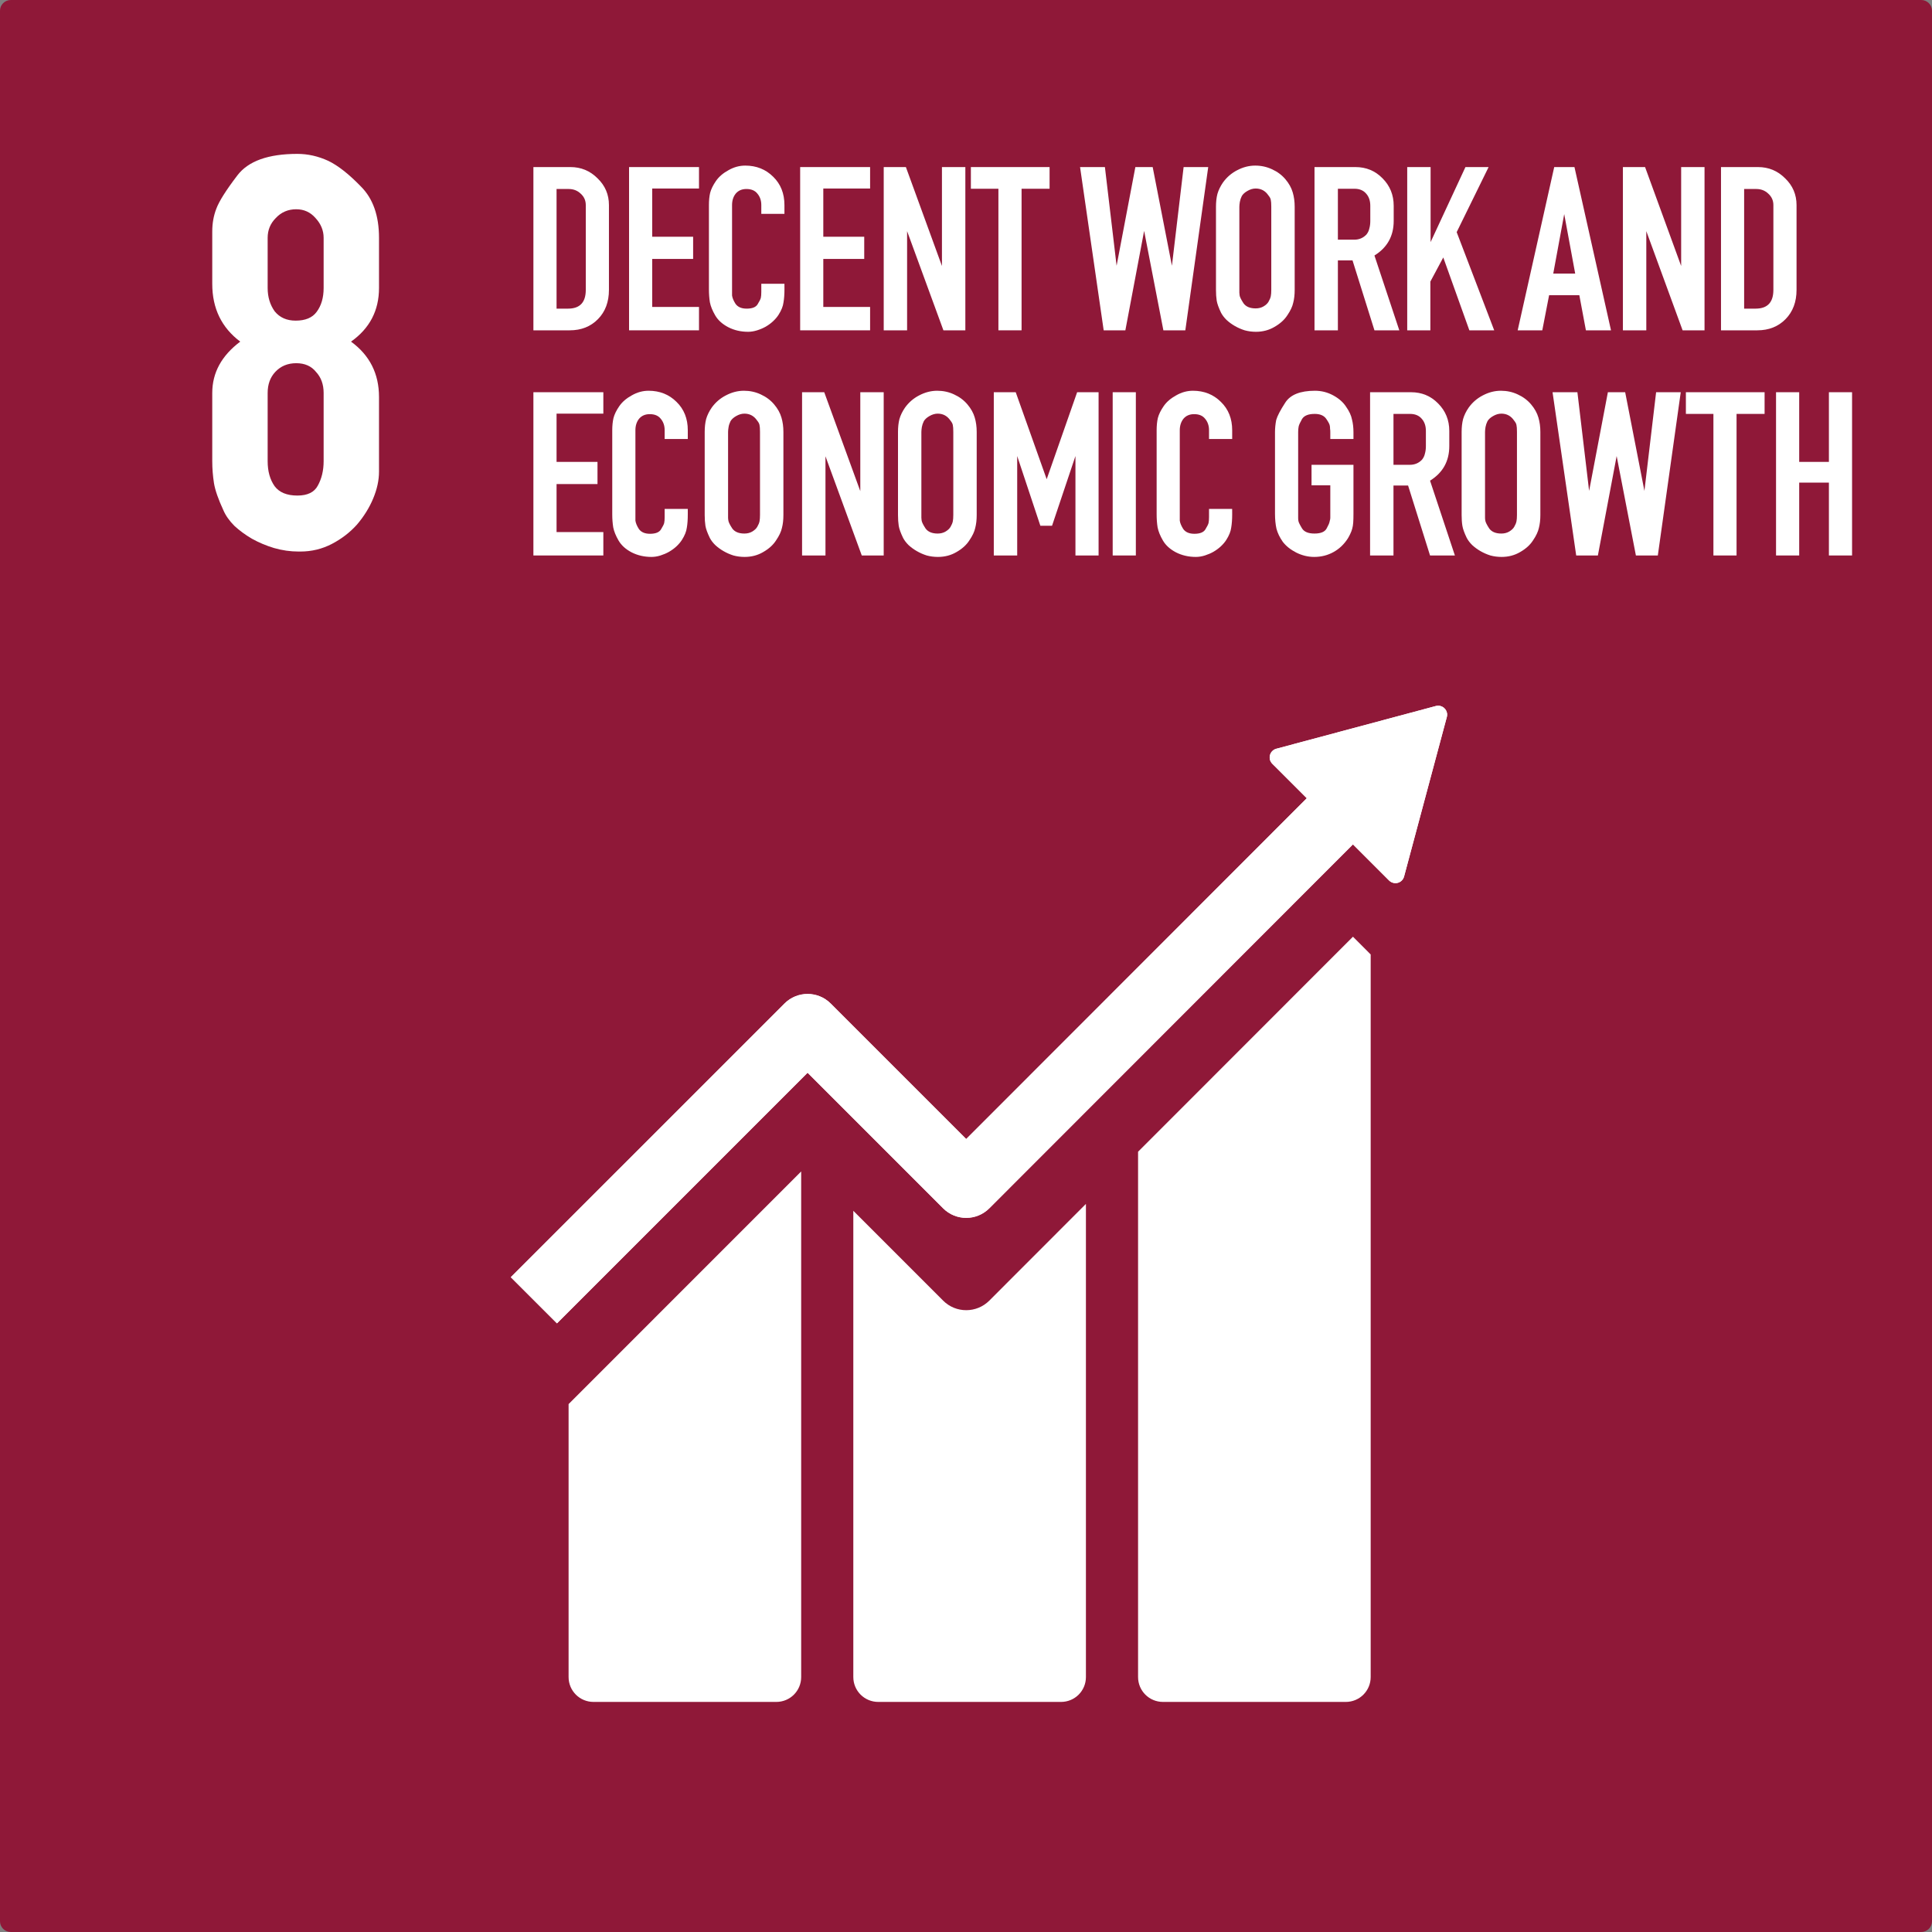 <svg width="80" height="80" viewBox="0 0 80 80" fill="none" xmlns="http://www.w3.org/2000/svg">
<rect x="0" y="0" width="80" height="80" fill="#808080" stroke="none"/>
<path fill-rule="evenodd" clip-rule="evenodd" d="M0.447 0H79.553C79.801 0 80 0.199 80 0.446V79.554C80 79.801 79.801 80 79.553 80H0.447C0.199 80 0 79.801 0 79.554V0.446C0 0.199 0.199 0 0.447 0Z" fill="#8F1838"/>
<path d="M23.621 6.918C24.058 6.918 24.431 7.072 24.741 7.382C25.057 7.685 25.215 8.055 25.215 8.492V12.003C25.215 12.501 25.064 12.905 24.761 13.214C24.458 13.523 24.068 13.678 23.59 13.678H22.087V6.918H23.621ZM24.256 12.003V8.492C24.256 8.303 24.186 8.145 24.044 8.018C23.91 7.89 23.745 7.826 23.55 7.826H23.046V12.78H23.52C24.011 12.78 24.256 12.521 24.256 12.003Z" fill="white"/>
<path d="M28.944 12.71V13.678H26.048V6.918H28.944V7.806H27.006V9.803H28.701V10.722H27.006V12.71H28.944Z" fill="white"/>
<path d="M32.483 11.973C32.483 12.188 32.469 12.373 32.442 12.528C32.422 12.682 32.355 12.851 32.24 13.032C32.18 13.127 32.102 13.217 32.008 13.305C31.921 13.386 31.82 13.46 31.706 13.527C31.598 13.587 31.48 13.638 31.352 13.678C31.224 13.718 31.1 13.739 30.979 13.739C30.676 13.739 30.401 13.675 30.152 13.547C29.91 13.419 29.731 13.258 29.617 13.063C29.503 12.867 29.428 12.686 29.395 12.518C29.368 12.35 29.355 12.168 29.355 11.973V8.492C29.355 8.303 29.371 8.135 29.405 7.987C29.445 7.833 29.526 7.668 29.647 7.493C29.768 7.318 29.94 7.17 30.162 7.049C30.384 6.921 30.616 6.857 30.858 6.857C31.322 6.857 31.709 7.012 32.018 7.321C32.328 7.624 32.482 8.014 32.482 8.492V8.855H31.524V8.492C31.524 8.303 31.47 8.145 31.362 8.018C31.262 7.89 31.11 7.826 30.908 7.826C30.72 7.826 30.572 7.89 30.464 8.018C30.363 8.145 30.313 8.303 30.313 8.492V12.235C30.326 12.336 30.374 12.45 30.454 12.578C30.549 12.713 30.703 12.78 30.918 12.78C31.147 12.78 31.299 12.72 31.372 12.598C31.447 12.477 31.49 12.39 31.504 12.336C31.517 12.276 31.524 12.195 31.524 12.094V11.751H32.482L32.483 11.973Z" fill="white"/>
<path d="M36.029 12.71V13.678H33.133V6.918H36.029V7.806H34.091V9.803H35.786V10.722H34.091V12.71H36.029Z" fill="white"/>
<path d="M39.065 13.678L37.561 9.571V13.678H36.593V6.918H37.511L39.004 11.014V6.918H39.973V13.678H39.065Z" fill="white"/>
<path d="M41.342 13.678V7.816H40.202V6.918H43.461V7.816H42.301V13.678H41.342Z" fill="white"/>
<path d="M48.173 13.678L47.376 9.561L46.599 13.678H45.701L44.723 6.918H45.752L46.236 11.004L47.013 6.918H47.73L48.527 11.004L49.011 6.918H50.03L49.082 13.678H48.173Z" fill="white"/>
<path d="M50.643 7.553C50.798 7.338 50.993 7.17 51.228 7.049C51.471 6.921 51.719 6.857 51.975 6.857C52.224 6.857 52.456 6.908 52.671 7.009C52.893 7.109 53.078 7.247 53.226 7.422C53.374 7.597 53.475 7.779 53.529 7.967C53.583 8.149 53.61 8.347 53.61 8.562V12.003C53.61 12.205 53.59 12.383 53.549 12.538C53.516 12.693 53.435 12.864 53.307 13.053C53.186 13.241 53.008 13.402 52.772 13.537C52.544 13.671 52.288 13.739 52.005 13.739C51.844 13.739 51.689 13.718 51.541 13.678C51.393 13.631 51.255 13.57 51.127 13.496C51 13.422 50.885 13.338 50.785 13.244C50.69 13.15 50.616 13.053 50.562 12.952C50.462 12.743 50.401 12.575 50.381 12.447C50.361 12.319 50.351 12.171 50.351 12.003V8.562C50.351 8.361 50.371 8.182 50.411 8.028C50.458 7.866 50.536 7.708 50.643 7.553ZM52.52 8.088C52.392 7.9 52.217 7.806 51.995 7.806C51.881 7.806 51.767 7.839 51.652 7.907C51.545 7.967 51.467 8.038 51.42 8.118C51.38 8.199 51.353 8.28 51.339 8.361C51.326 8.441 51.319 8.509 51.319 8.562V12.003C51.319 12.037 51.319 12.074 51.319 12.114C51.319 12.148 51.323 12.185 51.329 12.225C51.336 12.292 51.39 12.403 51.491 12.558C51.592 12.699 51.76 12.77 51.995 12.77C52.116 12.77 52.224 12.743 52.318 12.689C52.419 12.629 52.49 12.562 52.53 12.488C52.577 12.407 52.607 12.333 52.621 12.265C52.634 12.198 52.641 12.111 52.641 12.003V8.562C52.641 8.428 52.634 8.334 52.621 8.28C52.614 8.226 52.581 8.162 52.52 8.088H52.52Z" fill="white"/>
<path d="M54.431 13.678V6.918H56.126C56.57 6.918 56.943 7.072 57.246 7.382C57.555 7.691 57.71 8.071 57.71 8.522V9.148C57.71 9.773 57.444 10.251 56.913 10.58L57.942 13.678H56.913L56.005 10.782H55.399V13.678H54.431ZM56.58 9.713C56.64 9.639 56.681 9.555 56.701 9.46C56.728 9.366 56.741 9.262 56.741 9.148V8.522C56.741 8.314 56.684 8.145 56.57 8.018C56.455 7.883 56.294 7.816 56.085 7.816H55.399V9.925H56.075C56.277 9.925 56.445 9.854 56.58 9.713H56.58Z" fill="white"/>
<path d="M60.843 13.678L59.763 10.661L59.228 11.66V13.678H58.27V6.918H59.238V10.025L60.681 6.918H61.64L60.318 9.612L61.872 13.678H60.843Z" fill="white"/>
<path d="M62.844 13.678L64.357 6.918H65.195L66.708 13.678H65.669L65.397 12.225H64.145L63.863 13.678H62.844ZM64.317 11.327H65.225L64.771 8.865L64.317 11.327Z" fill="white"/>
<path d="M69.673 13.678L68.17 9.571V13.678H67.201V6.918H68.119L69.613 11.014V6.918H70.581V13.678H69.673Z" fill="white"/>
<path d="M72.796 6.918C73.234 6.918 73.607 7.072 73.916 7.382C74.233 7.685 74.391 8.055 74.391 8.492V12.003C74.391 12.501 74.239 12.905 73.937 13.214C73.634 13.523 73.244 13.678 72.766 13.678H71.263V6.918H72.796ZM73.432 12.003V8.492C73.432 8.303 73.361 8.145 73.22 8.018C73.086 7.89 72.921 7.826 72.726 7.826H72.221V12.78H72.695C73.186 12.78 73.432 12.521 73.432 12.003Z" fill="white"/>
<path d="M24.983 22.032V23.001H22.087V16.241H24.983V17.128H23.046V19.126H24.741V20.044H23.046V22.032H24.983Z" fill="white"/>
<path d="M28.48 21.296C28.48 21.511 28.467 21.696 28.44 21.851C28.42 22.005 28.353 22.174 28.238 22.355C28.178 22.449 28.1 22.54 28.006 22.628C27.919 22.708 27.818 22.782 27.703 22.849C27.596 22.91 27.478 22.96 27.35 23.001C27.223 23.041 27.098 23.061 26.977 23.061C26.674 23.061 26.399 22.997 26.15 22.87C25.907 22.742 25.729 22.58 25.615 22.385C25.501 22.19 25.427 22.009 25.393 21.84C25.366 21.672 25.352 21.491 25.352 21.296V17.814C25.352 17.626 25.369 17.458 25.403 17.31C25.443 17.155 25.524 16.991 25.645 16.816C25.766 16.641 25.938 16.493 26.16 16.372C26.382 16.244 26.614 16.18 26.856 16.18C27.32 16.18 27.707 16.335 28.016 16.644C28.326 16.947 28.48 17.337 28.48 17.814V18.178H27.522V17.814C27.522 17.626 27.468 17.468 27.36 17.34C27.259 17.212 27.108 17.149 26.906 17.149C26.718 17.149 26.57 17.212 26.462 17.34C26.361 17.468 26.311 17.626 26.311 17.814V21.558C26.325 21.659 26.372 21.773 26.452 21.901C26.547 22.036 26.701 22.103 26.916 22.103C27.145 22.103 27.297 22.042 27.37 21.921C27.445 21.8 27.488 21.713 27.502 21.659C27.515 21.598 27.522 21.518 27.522 21.417V21.074H28.48L28.48 21.296Z" fill="white"/>
<path d="M29.472 16.876C29.627 16.661 29.822 16.493 30.058 16.372C30.3 16.244 30.549 16.18 30.804 16.18C31.053 16.18 31.285 16.23 31.5 16.331C31.722 16.432 31.907 16.57 32.055 16.745C32.203 16.92 32.304 17.102 32.358 17.29C32.412 17.471 32.439 17.67 32.439 17.885V21.326C32.439 21.528 32.419 21.706 32.378 21.861C32.345 22.015 32.264 22.187 32.136 22.375C32.015 22.564 31.837 22.725 31.601 22.86C31.373 22.994 31.117 23.061 30.834 23.061C30.673 23.061 30.518 23.041 30.37 23.001C30.222 22.954 30.084 22.893 29.957 22.819C29.829 22.745 29.715 22.661 29.614 22.567C29.519 22.473 29.445 22.375 29.392 22.274C29.291 22.066 29.23 21.898 29.21 21.77C29.19 21.642 29.18 21.494 29.18 21.326V17.885C29.18 17.683 29.2 17.505 29.24 17.35C29.287 17.189 29.365 17.031 29.472 16.876ZM31.349 17.411C31.221 17.223 31.046 17.128 30.824 17.128C30.71 17.128 30.596 17.162 30.481 17.229C30.374 17.29 30.296 17.36 30.249 17.441C30.209 17.522 30.182 17.603 30.169 17.683C30.155 17.764 30.148 17.831 30.148 17.885V21.326C30.148 21.36 30.148 21.396 30.148 21.437C30.148 21.471 30.152 21.508 30.159 21.548C30.165 21.615 30.219 21.726 30.32 21.881C30.421 22.022 30.589 22.093 30.824 22.093C30.945 22.093 31.053 22.066 31.147 22.012C31.248 21.951 31.319 21.884 31.359 21.81C31.406 21.73 31.436 21.655 31.45 21.588C31.463 21.521 31.47 21.433 31.47 21.326V17.885C31.47 17.751 31.463 17.657 31.45 17.603C31.443 17.549 31.41 17.485 31.349 17.411H31.349Z" fill="white"/>
<path d="M35.684 23.001L34.181 18.894V23.001H33.212V16.241H34.13L35.623 20.337V16.241H36.592V23.001H35.684Z" fill="white"/>
<path d="M37.476 16.876C37.631 16.661 37.826 16.493 38.061 16.372C38.304 16.244 38.553 16.18 38.808 16.18C39.057 16.18 39.289 16.23 39.504 16.331C39.726 16.432 39.911 16.57 40.059 16.745C40.207 16.92 40.308 17.102 40.362 17.29C40.416 17.471 40.443 17.67 40.443 17.885V21.326C40.443 21.528 40.422 21.706 40.382 21.861C40.349 22.015 40.268 22.187 40.14 22.375C40.019 22.564 39.841 22.725 39.605 22.86C39.377 22.994 39.121 23.061 38.838 23.061C38.677 23.061 38.522 23.041 38.374 23.001C38.226 22.954 38.088 22.893 37.961 22.819C37.833 22.745 37.718 22.661 37.617 22.567C37.523 22.473 37.449 22.375 37.395 22.274C37.295 22.066 37.234 21.898 37.214 21.77C37.194 21.642 37.184 21.494 37.184 21.326V17.885C37.184 17.683 37.204 17.505 37.244 17.35C37.291 17.189 37.369 17.031 37.476 16.876ZM39.353 17.411C39.225 17.223 39.05 17.128 38.828 17.128C38.714 17.128 38.6 17.162 38.485 17.229C38.378 17.29 38.3 17.36 38.253 17.441C38.213 17.522 38.186 17.603 38.172 17.683C38.159 17.764 38.152 17.831 38.152 17.885V21.326C38.152 21.36 38.152 21.396 38.152 21.437C38.152 21.471 38.156 21.508 38.162 21.548C38.169 21.615 38.223 21.726 38.324 21.881C38.425 22.022 38.593 22.093 38.828 22.093C38.949 22.093 39.057 22.066 39.151 22.012C39.252 21.951 39.323 21.884 39.363 21.81C39.41 21.73 39.44 21.655 39.454 21.588C39.467 21.521 39.474 21.433 39.474 21.326V17.885C39.474 17.751 39.467 17.657 39.454 17.603C39.447 17.549 39.413 17.485 39.353 17.411H39.353Z" fill="white"/>
<path d="M44.532 23.001V18.884L43.563 21.77H43.079L42.12 18.884V23.001H41.151V16.241H42.059L43.341 19.843L44.602 16.241H45.49V23.001H44.532Z" fill="white"/>
<path d="M46.074 23.001V16.241H47.033V23.001H46.074Z" fill="white"/>
<path d="M51.022 21.296C51.022 21.511 51.008 21.696 50.981 21.851C50.961 22.005 50.894 22.174 50.779 22.355C50.719 22.449 50.641 22.54 50.547 22.628C50.46 22.708 50.359 22.782 50.245 22.849C50.137 22.91 50.019 22.96 49.891 23.001C49.764 23.041 49.639 23.061 49.518 23.061C49.215 23.061 48.94 22.997 48.691 22.87C48.449 22.742 48.27 22.58 48.156 22.385C48.042 22.19 47.968 22.009 47.934 21.84C47.907 21.672 47.894 21.491 47.894 21.296V17.814C47.894 17.626 47.91 17.458 47.944 17.31C47.984 17.155 48.065 16.991 48.186 16.816C48.307 16.641 48.479 16.493 48.701 16.372C48.923 16.244 49.155 16.18 49.397 16.18C49.861 16.18 50.248 16.335 50.557 16.644C50.867 16.947 51.022 17.337 51.022 17.814V18.178H50.063V17.814C50.063 17.626 50.009 17.468 49.901 17.34C49.801 17.212 49.649 17.149 49.447 17.149C49.259 17.149 49.111 17.212 49.004 17.34C48.903 17.468 48.852 17.626 48.852 17.814V21.558C48.865 21.659 48.913 21.773 48.993 21.901C49.087 22.036 49.242 22.103 49.458 22.103C49.686 22.103 49.838 22.042 49.912 21.921C49.986 21.8 50.029 21.713 50.043 21.659C50.056 21.598 50.063 21.518 50.063 21.417V21.074H51.021L51.022 21.296Z" fill="white"/>
<path d="M55.812 22.294C55.657 22.537 55.459 22.725 55.217 22.86C54.974 22.994 54.709 23.061 54.419 23.061C54.164 23.061 53.915 23.001 53.673 22.88C53.437 22.759 53.252 22.611 53.118 22.436C52.99 22.254 52.903 22.073 52.855 21.891C52.815 21.709 52.795 21.504 52.795 21.275V17.895C52.795 17.727 52.812 17.559 52.845 17.391C52.892 17.223 53.017 16.984 53.219 16.674C53.427 16.345 53.838 16.18 54.45 16.18C54.719 16.18 54.971 16.244 55.206 16.372C55.442 16.5 55.62 16.657 55.741 16.846C55.869 17.027 55.95 17.202 55.983 17.371C56.024 17.532 56.044 17.707 56.044 17.895V18.178H55.085V17.895C55.085 17.841 55.082 17.794 55.075 17.754C55.075 17.707 55.072 17.666 55.065 17.633C55.058 17.572 55.008 17.475 54.914 17.34C54.82 17.206 54.661 17.139 54.44 17.139C54.177 17.139 54.002 17.209 53.915 17.35C53.834 17.492 53.787 17.596 53.774 17.663C53.76 17.73 53.754 17.808 53.754 17.895V21.275C53.754 21.343 53.754 21.4 53.754 21.447C53.754 21.494 53.757 21.534 53.764 21.568C53.77 21.622 53.821 21.726 53.915 21.881C54.002 22.022 54.174 22.093 54.429 22.093C54.692 22.093 54.86 22.022 54.934 21.881C54.974 21.807 55.005 21.746 55.025 21.699C55.045 21.645 55.059 21.598 55.065 21.558C55.079 21.518 55.085 21.477 55.085 21.437C55.085 21.39 55.085 21.336 55.085 21.275V20.095H54.308V19.247H56.044V21.275C56.044 21.417 56.041 21.538 56.034 21.639C56.027 21.733 56.014 21.817 55.993 21.891C55.973 21.965 55.946 22.036 55.913 22.103C55.886 22.163 55.852 22.227 55.812 22.294H55.812Z" fill="white"/>
<path d="M56.732 23.001V16.241H58.428C58.871 16.241 59.245 16.395 59.548 16.705C59.857 17.014 60.012 17.394 60.012 17.845V18.47C60.012 19.096 59.746 19.574 59.215 19.903L60.244 23.001H59.215L58.306 20.105H57.701V23.001H56.732ZM58.882 19.035C58.942 18.961 58.983 18.877 59.003 18.783C59.03 18.689 59.043 18.585 59.043 18.47V17.845C59.043 17.636 58.986 17.468 58.871 17.34C58.757 17.206 58.596 17.139 58.387 17.139H57.701V19.247H58.377C58.579 19.247 58.747 19.177 58.882 19.035H58.882Z" fill="white"/>
<path d="M60.816 16.876C60.971 16.661 61.166 16.493 61.401 16.372C61.644 16.244 61.892 16.18 62.148 16.18C62.397 16.18 62.629 16.23 62.844 16.331C63.066 16.432 63.251 16.57 63.399 16.745C63.547 16.92 63.648 17.102 63.702 17.29C63.756 17.471 63.783 17.67 63.783 17.885V21.326C63.783 21.528 63.762 21.706 63.722 21.861C63.688 22.015 63.608 22.187 63.48 22.375C63.359 22.564 63.181 22.725 62.945 22.86C62.716 22.994 62.461 23.061 62.178 23.061C62.017 23.061 61.862 23.041 61.714 23.001C61.566 22.954 61.428 22.893 61.3 22.819C61.173 22.745 61.058 22.661 60.957 22.567C60.863 22.473 60.789 22.375 60.735 22.274C60.634 22.066 60.574 21.898 60.554 21.77C60.533 21.642 60.523 21.494 60.523 21.326V17.885C60.523 17.683 60.544 17.505 60.584 17.35C60.631 17.189 60.708 17.031 60.816 16.876ZM62.693 17.411C62.565 17.223 62.39 17.128 62.168 17.128C62.054 17.128 61.939 17.162 61.825 17.229C61.717 17.29 61.64 17.36 61.593 17.441C61.553 17.522 61.526 17.603 61.512 17.683C61.499 17.764 61.492 17.831 61.492 17.885V21.326C61.492 21.36 61.492 21.396 61.492 21.437C61.492 21.471 61.495 21.508 61.502 21.548C61.509 21.615 61.563 21.726 61.664 21.881C61.765 22.022 61.933 22.093 62.168 22.093C62.289 22.093 62.397 22.066 62.491 22.012C62.592 21.951 62.663 21.884 62.703 21.81C62.75 21.73 62.78 21.655 62.794 21.588C62.807 21.521 62.814 21.433 62.814 21.326V17.885C62.814 17.751 62.807 17.657 62.794 17.603C62.787 17.549 62.753 17.485 62.693 17.411H62.693Z" fill="white"/>
<path d="M67.739 23.001L66.942 18.884L66.165 23.001H65.267L64.288 16.241H65.317L65.802 20.327L66.579 16.241H67.295L68.092 20.327L68.576 16.241H69.596L68.647 23.001H67.739Z" fill="white"/>
<path d="M70.949 23.001V17.139H69.809V16.241H73.068V17.139H71.907V23.001H70.949Z" fill="white"/>
<path d="M73.542 23.001V16.241H74.501V19.126H75.731V16.241H76.69V23.001H75.731V19.984H74.501V23.001H73.542Z" fill="white"/>
<path d="M15.694 19.361V19.53C15.694 19.884 15.614 20.255 15.453 20.641C15.292 21.027 15.066 21.389 14.777 21.727C14.487 22.049 14.141 22.315 13.739 22.524C13.336 22.733 12.902 22.838 12.435 22.838H12.362C12.024 22.838 11.686 22.79 11.348 22.693C11.026 22.596 10.721 22.468 10.431 22.307C10.157 22.146 9.916 21.969 9.707 21.776C9.497 21.566 9.344 21.349 9.248 21.124C9.039 20.673 8.91 20.303 8.861 20.013C8.813 19.707 8.789 19.401 8.789 19.096V16.271C8.789 15.434 9.175 14.726 9.948 14.146C9.175 13.566 8.789 12.77 8.789 11.756V9.583C8.789 9.245 8.845 8.931 8.958 8.641C9.071 8.335 9.36 7.877 9.827 7.265C10.278 6.669 11.107 6.372 12.314 6.372C12.749 6.372 13.175 6.468 13.594 6.661C13.996 6.854 14.447 7.209 14.946 7.724C15.445 8.223 15.694 8.931 15.694 9.848V11.925C15.694 12.858 15.308 13.599 14.535 14.146C15.308 14.709 15.694 15.474 15.694 16.44V19.361ZM12.266 8.665C11.928 8.665 11.646 8.786 11.421 9.027C11.195 9.253 11.083 9.526 11.083 9.848V11.925C11.083 12.295 11.179 12.617 11.373 12.89C11.582 13.148 11.871 13.277 12.242 13.277C12.644 13.277 12.934 13.156 13.111 12.915C13.304 12.657 13.401 12.327 13.401 11.925V9.848C13.401 9.543 13.288 9.269 13.063 9.027C12.853 8.786 12.588 8.665 12.266 8.665ZM12.266 15.039C11.912 15.039 11.622 15.16 11.397 15.402C11.187 15.627 11.083 15.917 11.083 16.271V19.096C11.083 19.514 11.179 19.86 11.373 20.134C11.566 20.391 11.88 20.52 12.314 20.52C12.733 20.52 13.014 20.383 13.159 20.11C13.32 19.82 13.401 19.482 13.401 19.096V16.271C13.401 15.917 13.296 15.627 13.087 15.402C12.894 15.16 12.62 15.039 12.266 15.039Z" fill="white"/>
<path d="M59.557 29.222C59.524 29.222 59.489 29.225 59.455 29.235L52.85 31.004C52.574 31.078 52.481 31.424 52.684 31.626L54.112 33.053L40.009 47.165L34.396 41.553C33.868 41.026 33.013 41.026 32.485 41.553L21.151 52.886L23.063 54.797L33.44 44.419L39.053 50.033C39.58 50.561 40.437 50.561 40.965 50.033L56.023 34.964L57.519 36.46C57.59 36.531 57.686 36.57 57.787 36.569C57.953 36.567 58.097 36.455 58.14 36.294L59.91 29.69C59.975 29.448 59.79 29.224 59.557 29.222V29.222ZM56.023 38.787L47.125 47.691V69.442C47.125 70.013 47.585 70.473 48.157 70.473H55.725C56.297 70.473 56.757 70.013 56.757 69.442V39.522L56.023 38.787ZM33.175 48.507L23.544 58.14V69.442C23.544 70.013 24.004 70.473 24.576 70.473H32.144C32.716 70.473 33.175 70.013 33.175 69.442V48.507ZM44.966 49.851L40.965 53.856C40.437 54.384 39.58 54.384 39.053 53.856L35.334 50.136V69.442C35.334 70.013 35.795 70.473 36.367 70.473H43.934C44.506 70.473 44.966 70.013 44.966 69.442V49.851Z" fill="white"/>
<path d="M59.557 29.222C59.524 29.222 59.489 29.225 59.455 29.235L52.85 31.004C52.574 31.078 52.481 31.424 52.684 31.626L54.112 33.053L40.009 47.165L34.396 41.553C33.868 41.026 33.013 41.026 32.485 41.553L21.151 52.886L23.063 54.797L33.44 44.419L39.053 50.033C39.58 50.561 40.437 50.561 40.965 50.033L56.023 34.964L57.519 36.46C57.59 36.531 57.686 36.57 57.787 36.569C57.953 36.567 58.097 36.455 58.14 36.294L59.91 29.69C59.975 29.448 59.79 29.224 59.557 29.222V29.222Z" fill="white"/>
</svg>
